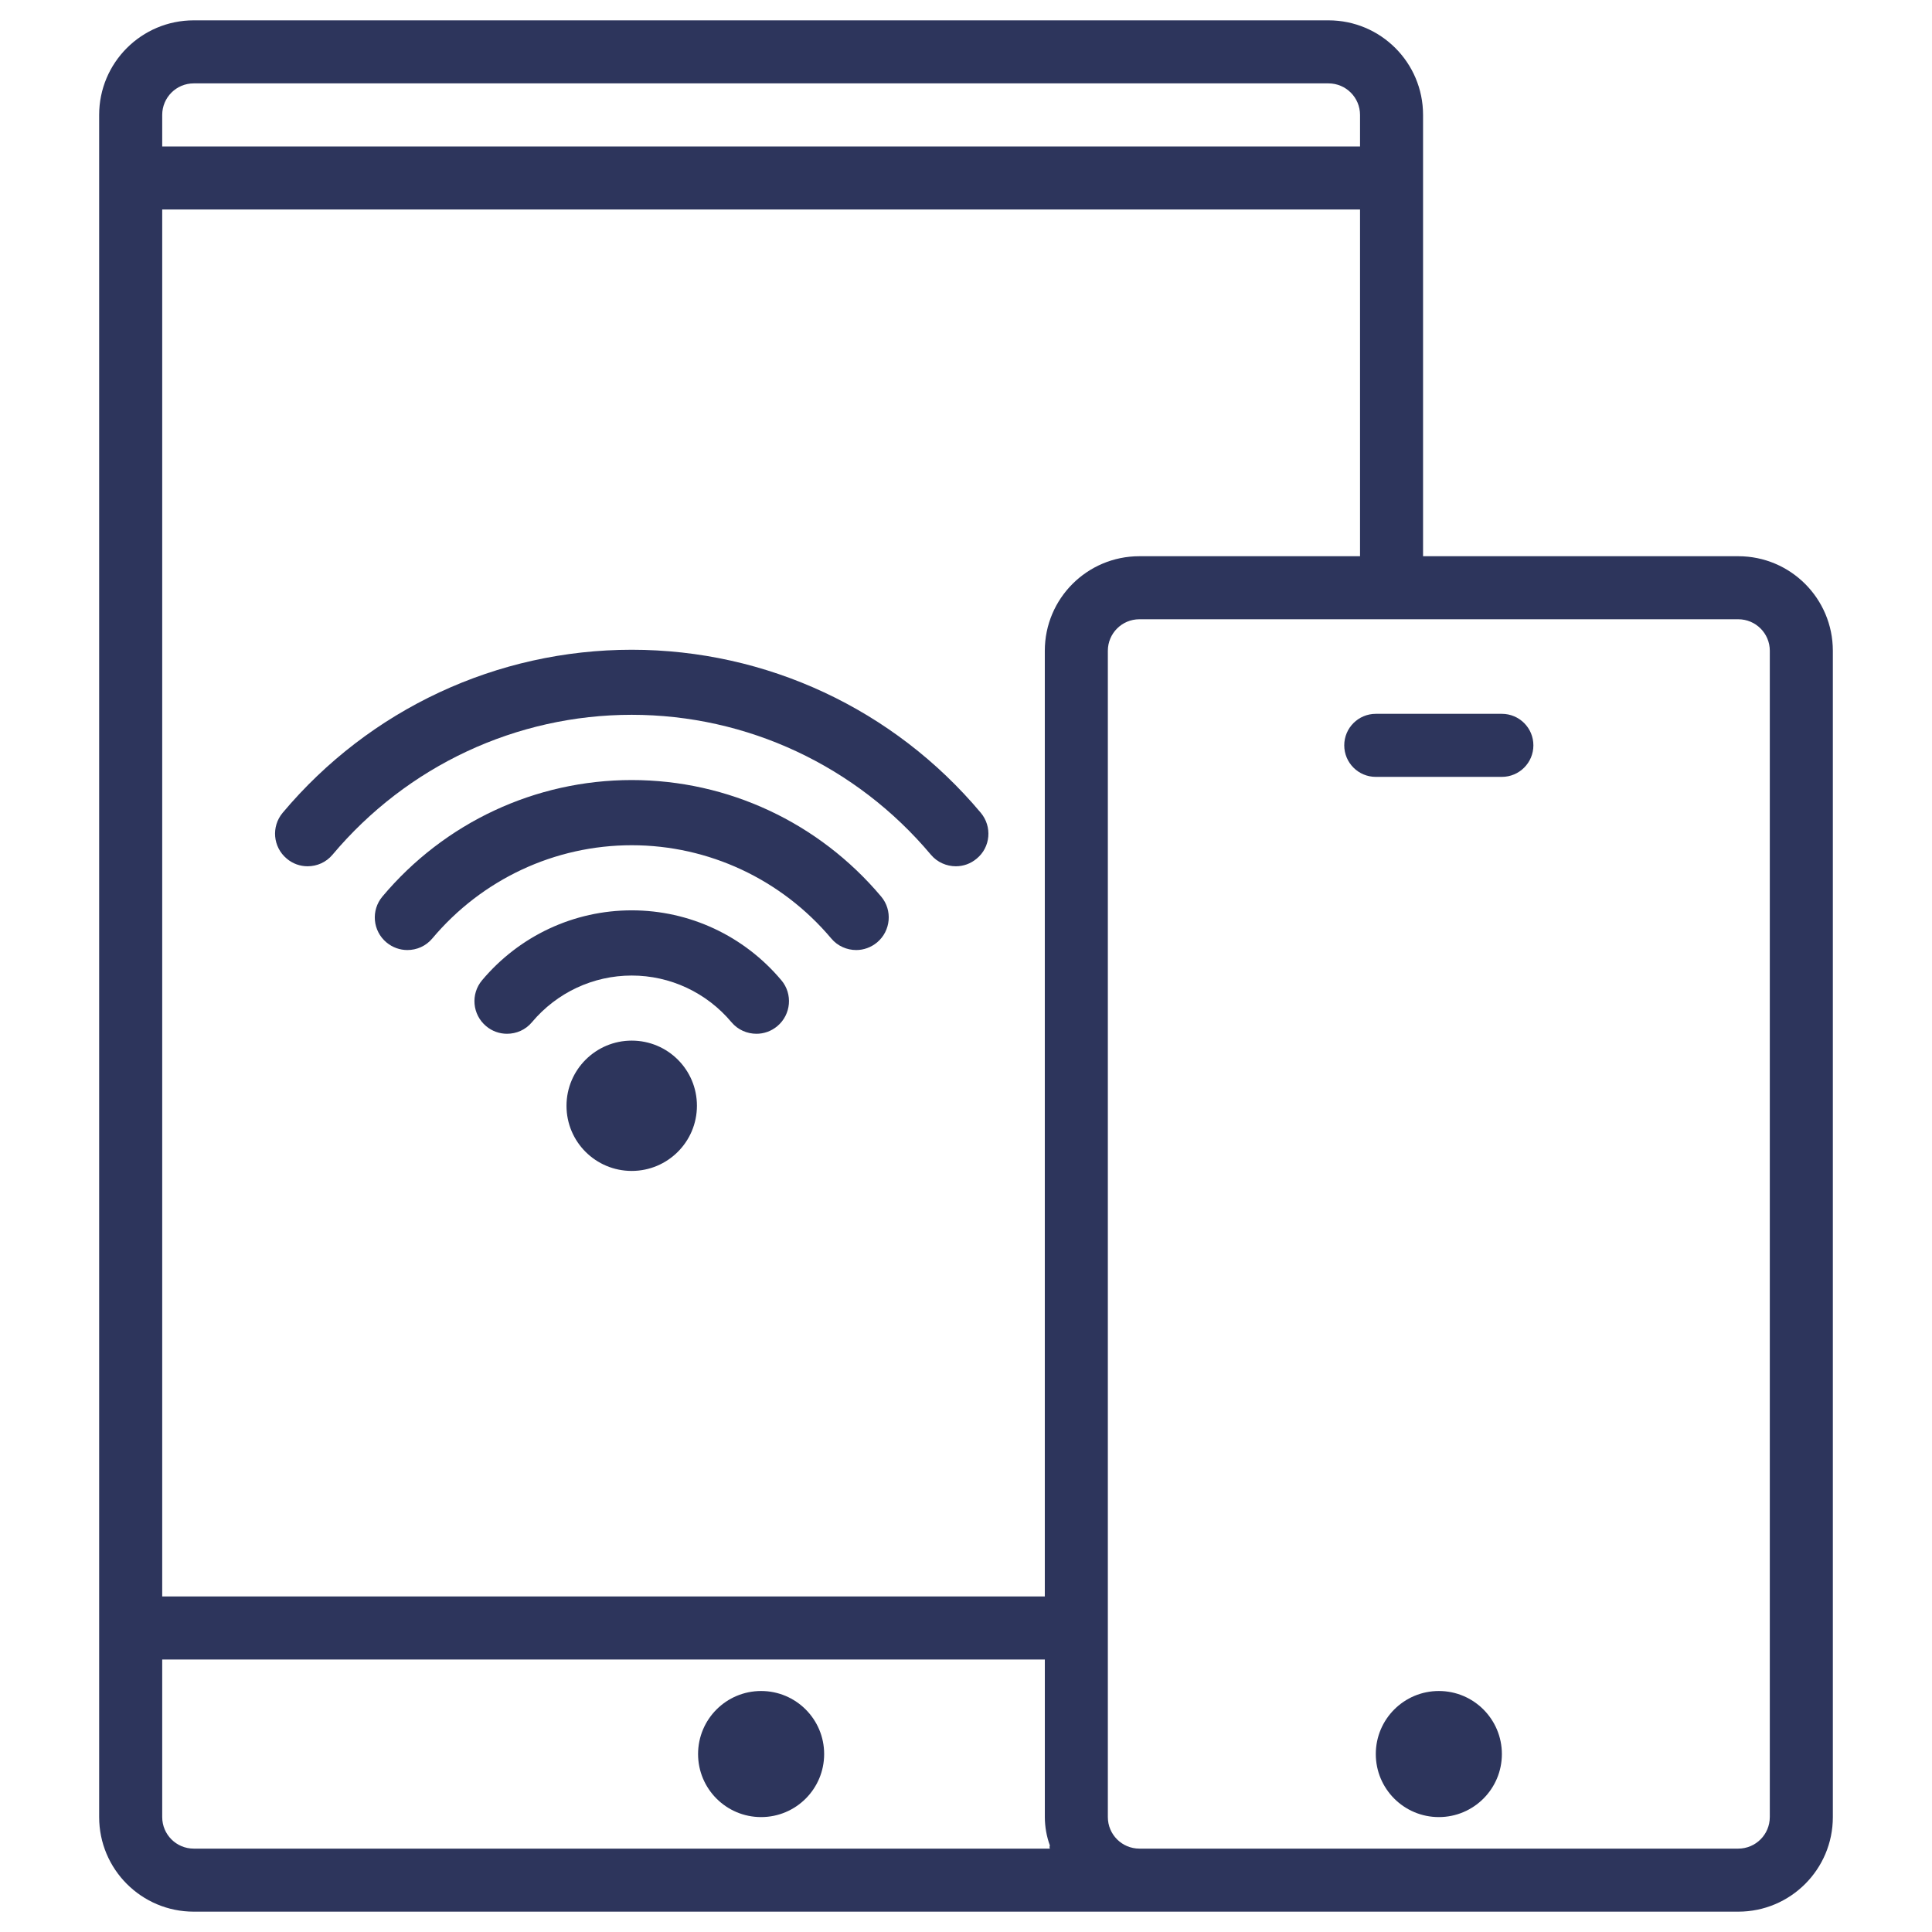 <?xml version="1.0" encoding="utf-8"?>
<!-- Generator: Adobe Illustrator 16.0.0, SVG Export Plug-In . SVG Version: 6.00 Build 0)  -->
<!DOCTYPE svg PUBLIC "-//W3C//DTD SVG 1.1//EN" "http://www.w3.org/Graphics/SVG/1.1/DTD/svg11.dtd">
<svg version="1.1" id="Layer_1" xmlns="http://www.w3.org/2000/svg" xmlns:xlink="http://www.w3.org/1999/xlink" x="0px" y="0px"
	 width="100px" height="100px" viewBox="0 0 100 100" enable-background="new 0 0 100 100" xml:space="preserve">
<g>
	<g>
		<g>
			<g>
				<path fill="#2D355C" d="M32.698,53.862c-1.861,0-3.376,1.509-3.376,3.375c0,1.869,1.515,3.37,3.376,3.37
					c1.861,0,3.375-1.507,3.375-3.375C36.073,55.363,34.559,53.862,32.698,53.862z M50.765,42.069
					c-4.504-5.367-11.092-8.438-18.066-8.438c-6.975,0-13.562,3.072-18.068,8.438c-0.599,0.716-0.505,1.774,0.209,2.372
					c0.316,0.269,0.699,0.397,1.081,0.397c0.484,0,0.959-0.203,1.29-0.599c3.868-4.602,9.514-7.241,15.487-7.241
					c5.971,0,11.62,2.641,15.484,7.241c0.332,0.396,0.816,0.599,1.292,0.599c0.383,0,0.763-0.129,1.081-0.397
					C51.272,43.851,51.364,42.786,50.765,42.069z M32.698,40.375c-4.984,0-9.688,2.2-12.904,6.029
					c-0.6,0.715-0.505,1.777,0.208,2.374c0.318,0.264,0.698,0.396,1.083,0.396c0.482,0,0.958-0.201,1.291-0.599
					c2.574-3.065,6.34-4.826,10.323-4.826c3.979,0,7.745,1.76,10.327,4.826c0.332,0.398,0.816,0.599,1.292,0.599
					c0.38,0,0.763-0.132,1.081-0.396c0.711-0.597,0.808-1.667,0.209-2.374C42.384,42.575,37.683,40.375,32.698,40.375z
					 M32.698,47.119c-2.995,0-5.813,1.319-7.747,3.62c-0.599,0.714-0.504,1.774,0.209,2.373c0.315,0.266,0.699,0.396,1.082,0.396
					c0.483,0,0.96-0.201,1.29-0.597c1.291-1.537,3.173-2.417,5.166-2.417c1.99,0,3.874,0.879,5.164,2.417
					c0.332,0.396,0.813,0.597,1.292,0.597c0.382,0,0.765-0.13,1.081-0.396c0.714-0.599,0.806-1.667,0.209-2.373
					C38.511,48.438,35.691,47.119,32.698,47.119z"/>
			</g>
		</g>
	</g>
	<g>
		<circle fill="#2D355C" cx="39.395" cy="90.789" r="3.263"/>
		<circle fill="#2D355C" cx="74.474" cy="90.789" r="3.263"/>
		<path fill="#2D355C" d="M89.973,28.79H73.657V5.948c0-2.704-2.19-4.895-4.895-4.895H10.027c-2.704,0-4.895,2.191-4.895,4.895
			v88.104c0,2.702,2.191,4.895,4.895,4.895h79.946c2.704,0,4.895-2.192,4.895-4.895V33.685C94.867,30.981,92.677,28.79,89.973,28.79
			z M54.079,33.685v48.946H8.396V10.843h61.999V28.79H58.974C56.27,28.79,54.079,30.981,54.079,33.685z M10.027,4.316h58.736
			c0.901,0,1.632,0.73,1.632,1.632V7.58H8.396V5.948C8.396,5.047,9.126,4.316,10.027,4.316z M10.027,95.684
			c-0.901,0-1.631-0.731-1.631-1.632v-8.157h45.684v8.157c0.002,0.5,0.089,0.997,0.261,1.469c-0.021,0.051-0.021,0.109,0,0.163
			H10.027z M91.604,94.052c0,0.9-0.73,1.632-1.632,1.632H58.974c-0.901,0-1.632-0.731-1.632-1.632V33.685
			c0-0.901,0.73-1.632,1.632-1.632h30.999c0.901,0,1.632,0.73,1.632,1.632V94.052z"/>
		<path fill="#2D355C" d="M77.736,36.948H71.21c-0.901,0-1.632,0.73-1.632,1.631s0.73,1.632,1.632,1.632h6.526
			c0.901,0,1.632-0.73,1.632-1.632S78.638,36.948,77.736,36.948z"/>
	</g>
</g>
</svg>
